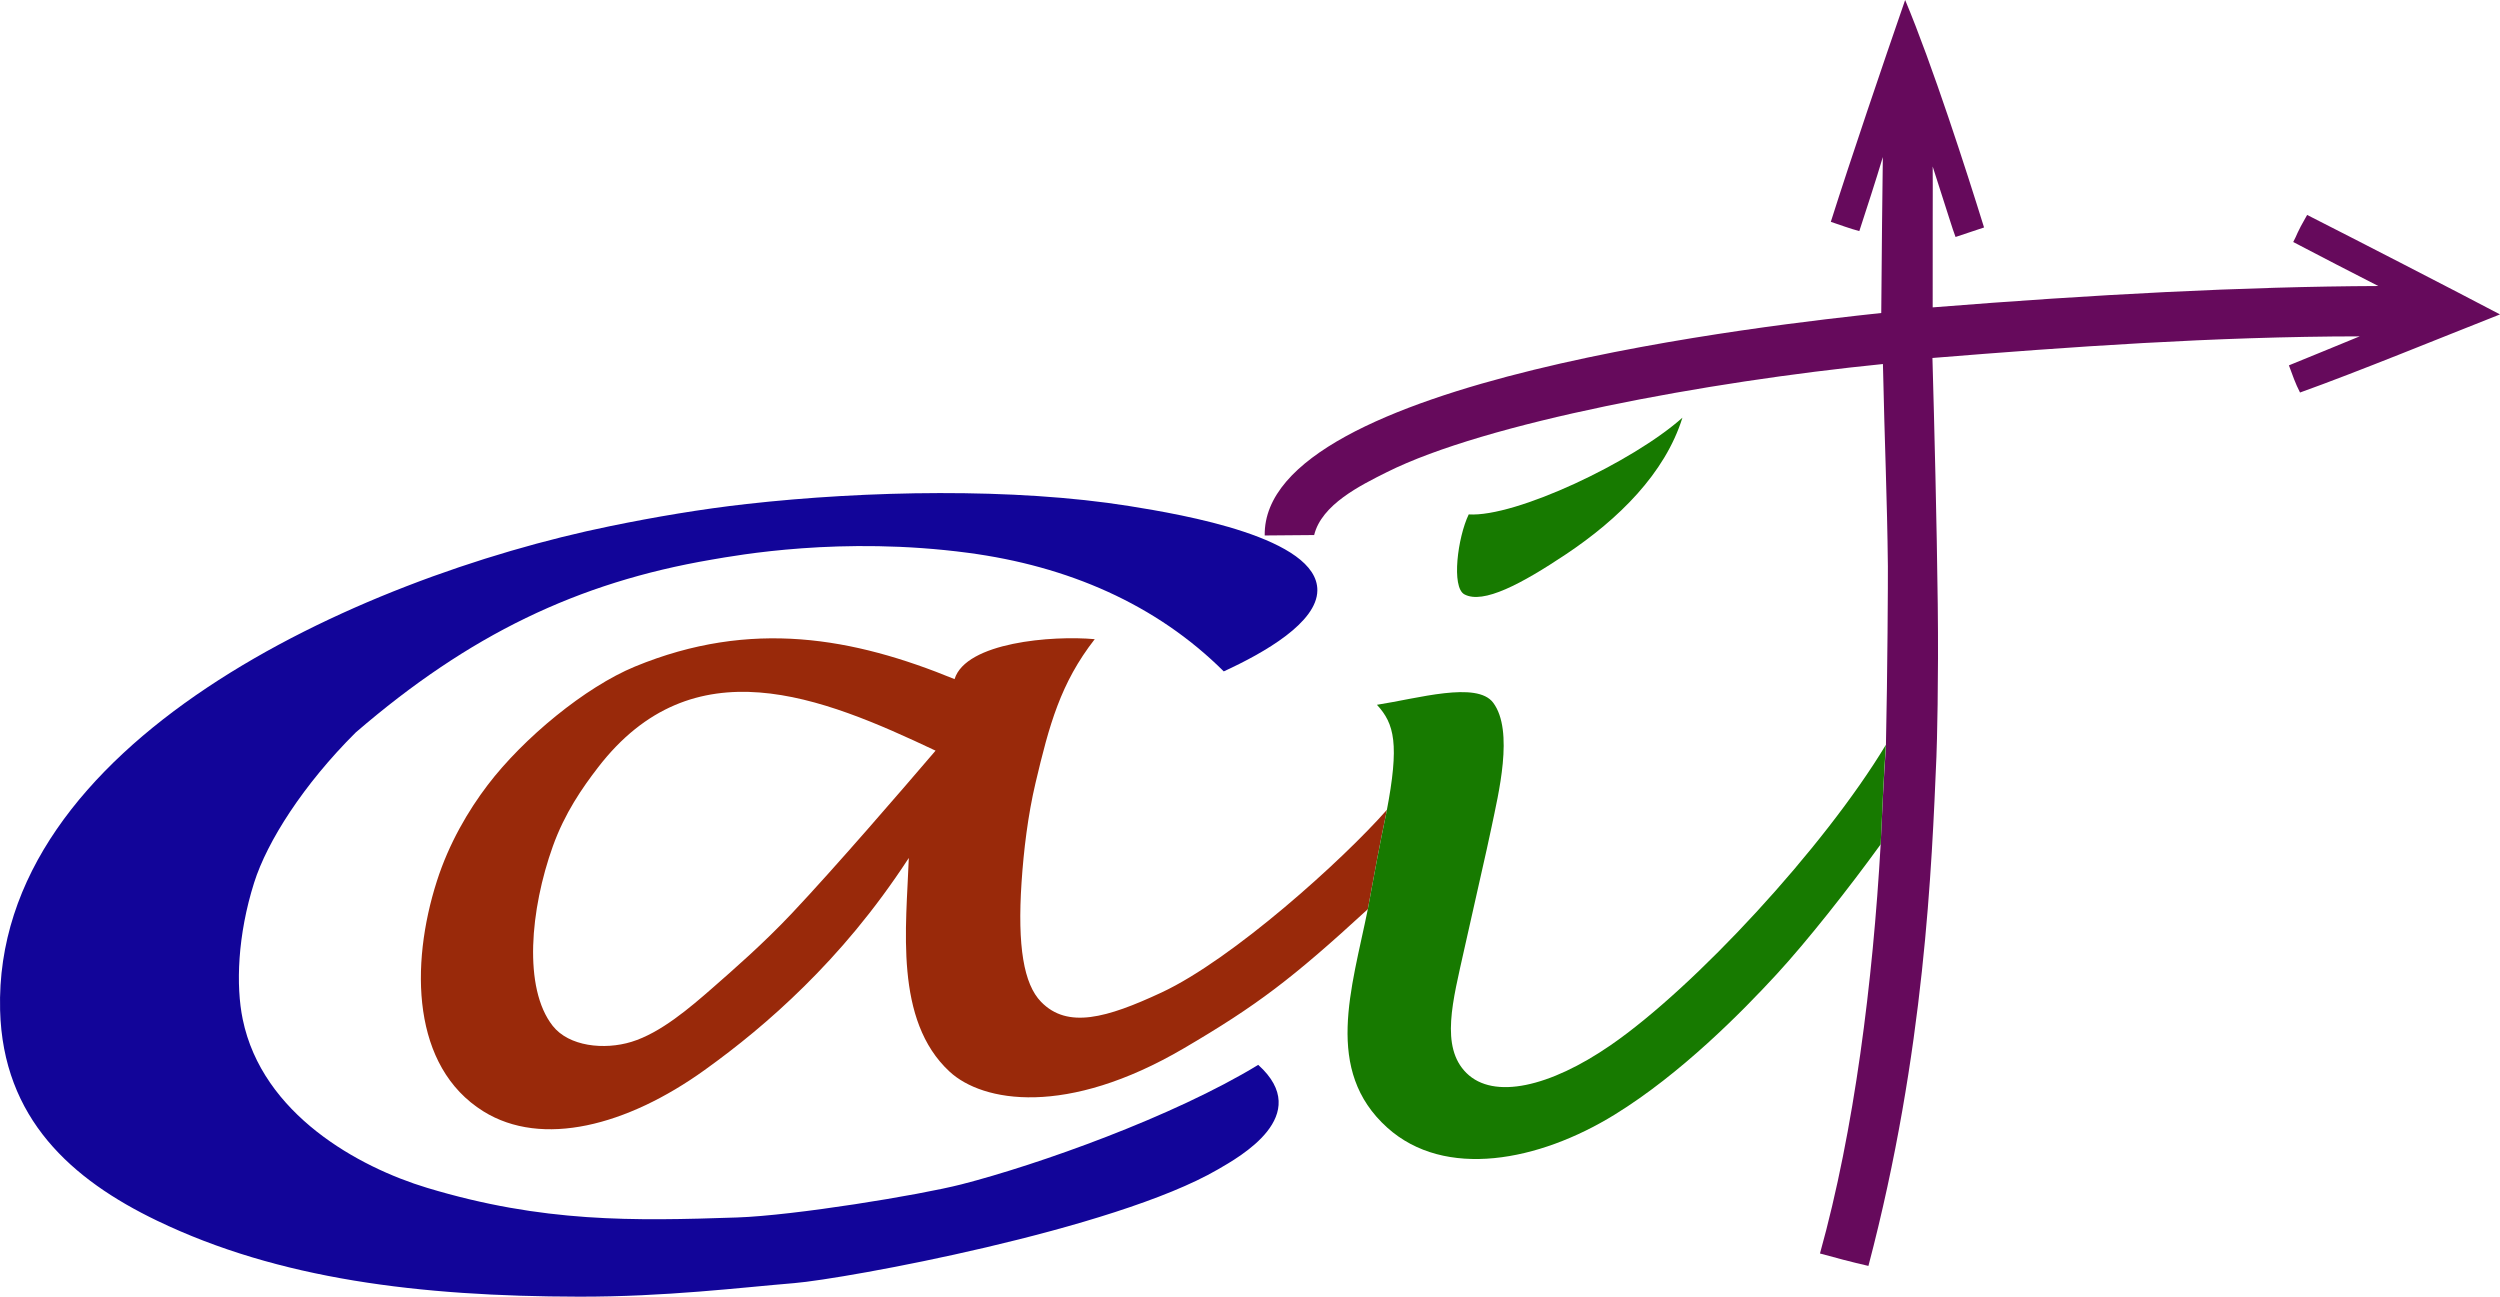 <?xml version="1.0" encoding="utf-8"?>
<!-- Generator: Adobe Illustrator 16.0.0, SVG Export Plug-In . SVG Version: 6.00 Build 0)  -->
<!DOCTYPE svg PUBLIC "-//W3C//DTD SVG 1.1//EN" "http://www.w3.org/Graphics/SVG/1.1/DTD/svg11.dtd">
<svg version="1.1" id="Layer_1" xmlns="http://www.w3.org/2000/svg" xmlns:xlink="http://www.w3.org/1999/xlink" x="0px" y="0px"
	 width="485.181px" height="251.648px" viewBox="0 0 485.181 251.648" enable-background="new 0 0 485.181 251.648"
	 xml:space="preserve">
<path fill-rule="evenodd" clip-rule="evenodd" fill="#120599" d="M112.387,251.648c-31.046-0.056-58.298-3.385-81.913-14.752
	c-16.519-7.951-29.92-19.776-30.456-40.886c-1.318-51.789,69.022-83.78,118.427-93.907c8.615-1.767,17.613-3.299,26.474-4.294
	c23.18-2.601,51.899-3.175,74.244,0.401c10.454,1.673,36.602,6.137,36.498,16.383c-0.063,6.215-10.185,12.039-18.165,15.705
	c-13.141-13.08-30.304-20.443-49.609-23.009c-24.581-3.266-44.854,0.479-49.811,1.327c-25.973,4.441-47.04,14.573-69.029,33.524
	c-10.174,10.118-17.203,21.17-19.727,29.159c-3.23,10.221-3.561,19.996-2.217,26.516c3.802,18.442,22.492,28.7,35.792,32.714
	c22.495,6.789,40.003,6.42,60.122,5.75c11.083-0.37,35.41-4.338,43.544-6.422c14.837-3.802,41.123-13.128,57.624-23.198
	c10.917,9.847-3.737,17.914-7.811,20.285c-20.174,11.743-72.4,21.256-82.233,22.072
	C143.608,249.889,129.156,251.678,112.387,251.648"/>
<path fill-rule="evenodd" clip-rule="evenodd" fill="#660A5C" d="M364.986,163.859c0.29-6.365,0.579-12.586,1.014-18.807
	c0.322-14.701,0.408-33.064,0.386-35.154c-0.139-13.236-0.625-23.48-0.962-39.251c-34.221,3.427-77.062,11.377-96.274,20.985
	c-5.131,2.566-12.662,6.276-14.109,12.207c-3.327,0-6.413,0.081-9.595,0.081c-0.485-30.316,99.888-41.029,119.654-43.175
	c0.081-12.996,0.227-23.016,0.308-30.268c-1.27,4.263-3.282,10.45-4.565,14.373c-1.817-0.481-3.795-1.222-5.531-1.8
	c3.872-12.216,10.166-30.736,14.426-43.05c5.271,12.559,11.925,33.211,15.312,44.144c-1.735,0.562-3.634,1.205-5.531,1.847
	c-0.689-1.817-1.255-3.838-4.438-13.675c0.05,3.059-0.03,14.214,0.001,27.337c31.213-2.494,60.454-4.039,86.485-4.145
	c-5.063-2.604-11.596-5.935-16.515-8.539c0.854-1.574,0.531-1.494,2.701-5.255c8.123,4.114,29.152,14.933,37.43,19.305
	c-11.221,4.421-27.674,11.169-38.812,15.16c-0.932-1.817-1.431-3.328-2.156-5.272c2.17-0.868,10.527-4.314,13.736-5.629
	c-28.184,0.03-56.349,2.042-82.917,4.195c0.373,13.277,0.841,31.996,1.031,47.773c0.179,14.821-0.154,27.239-0.258,29.654
	c-0.897,20.905-2.223,57.096-13.197,98.78c-3.152-0.715-6.8-1.688-9.403-2.412C359.887,219.282,363.481,190.362,364.986,163.859"/>
<path fill-rule="evenodd" clip-rule="evenodd" fill="#99290A" d="M107.258,199.082c-5.747-7.331-4.346-22.615,0.027-34.825
	c2.315-6.465,5.736-11.371,8.743-15.282c18.465-24.017,43.354-13.776,65.538-3.294c-6.658,7.79-19.568,22.754-27.918,31.607
	c-5.515,5.847-11.342,10.917-15.257,14.348c-4.496,3.94-10.191,8.824-15.834,10.556C117.259,203.818,110.401,203.09,107.258,199.082
	 M269.169,157.157c-1.302,6.221-2.557,12.923-3.713,19.289c-14.709,13.523-21.551,18.702-35.703,27
	c-22.792,13.363-39.032,10.464-45.455,4.538c-10.805-9.971-8.405-28.169-7.923-41.478c-6.8,10.42-13.666,18.356-20.291,24.903
	c-6.659,6.581-13.078,11.758-19.332,16.252c-15.098,10.849-31.573,15.097-42.939,8.021c-13.906-8.658-14.241-28.365-9.035-44.659
	c2.366-7.406,6.135-13.762,9.853-18.652c6.947-9.138,18.967-19.039,28.603-23.013c22.552-9.302,42.457-5.584,62.019,2.442
	c2.205-7.152,18.959-8.504,27.206-7.755c-6.651,8.53-8.844,16.696-11.488,27.888c-1.481,6.268-2.305,13.123-2.715,19.307
	c-0.822,12.401,0.425,19.736,3.789,23.192c5.127,5.27,12.702,3.166,23.386-1.819C239.234,186.171,260.572,166.915,269.169,157.157z"
	/>
<path fill-rule="evenodd" clip-rule="evenodd" fill="#177A00" d="M265.457,176.445c1.156-6.365,2.314-12.585,3.616-18.807
	c2.557-13.268,1.544-17.172-1.846-20.857c7.904-1.218,19.388-4.629,22.554-0.41c4.102,5.467,0.972,17.877-0.308,24.115
	c-0.945,4.607-3.209,14.27-5.334,23.892c-2.159,9.777-4.685,18.79,0.466,23.872c5.284,5.215,16.182,2.703,27.913-5.366
	c16.391-11.273,41.505-38.433,53.48-58.341c-0.434,6.221-0.723,12.951-1.013,19.316c-6.212,8.583-14.323,18.849-20.202,25.231
	c-6.69,7.264-18.52,19.282-31.426,27.231c-14.719,9.067-32.949,12.599-44.141,2.51C256.885,207.716,262.324,191.961,265.457,176.445
	 M284.196,115.346c-2.552-1.384-1.311-11.029,0.841-15.513c9.113,0.575,31.832-10.168,41.476-18.772
	c-3.387,10.828-12.389,19.684-22.576,26.488C295.287,113.325,287.819,117.312,284.196,115.346z"/>
</svg>
